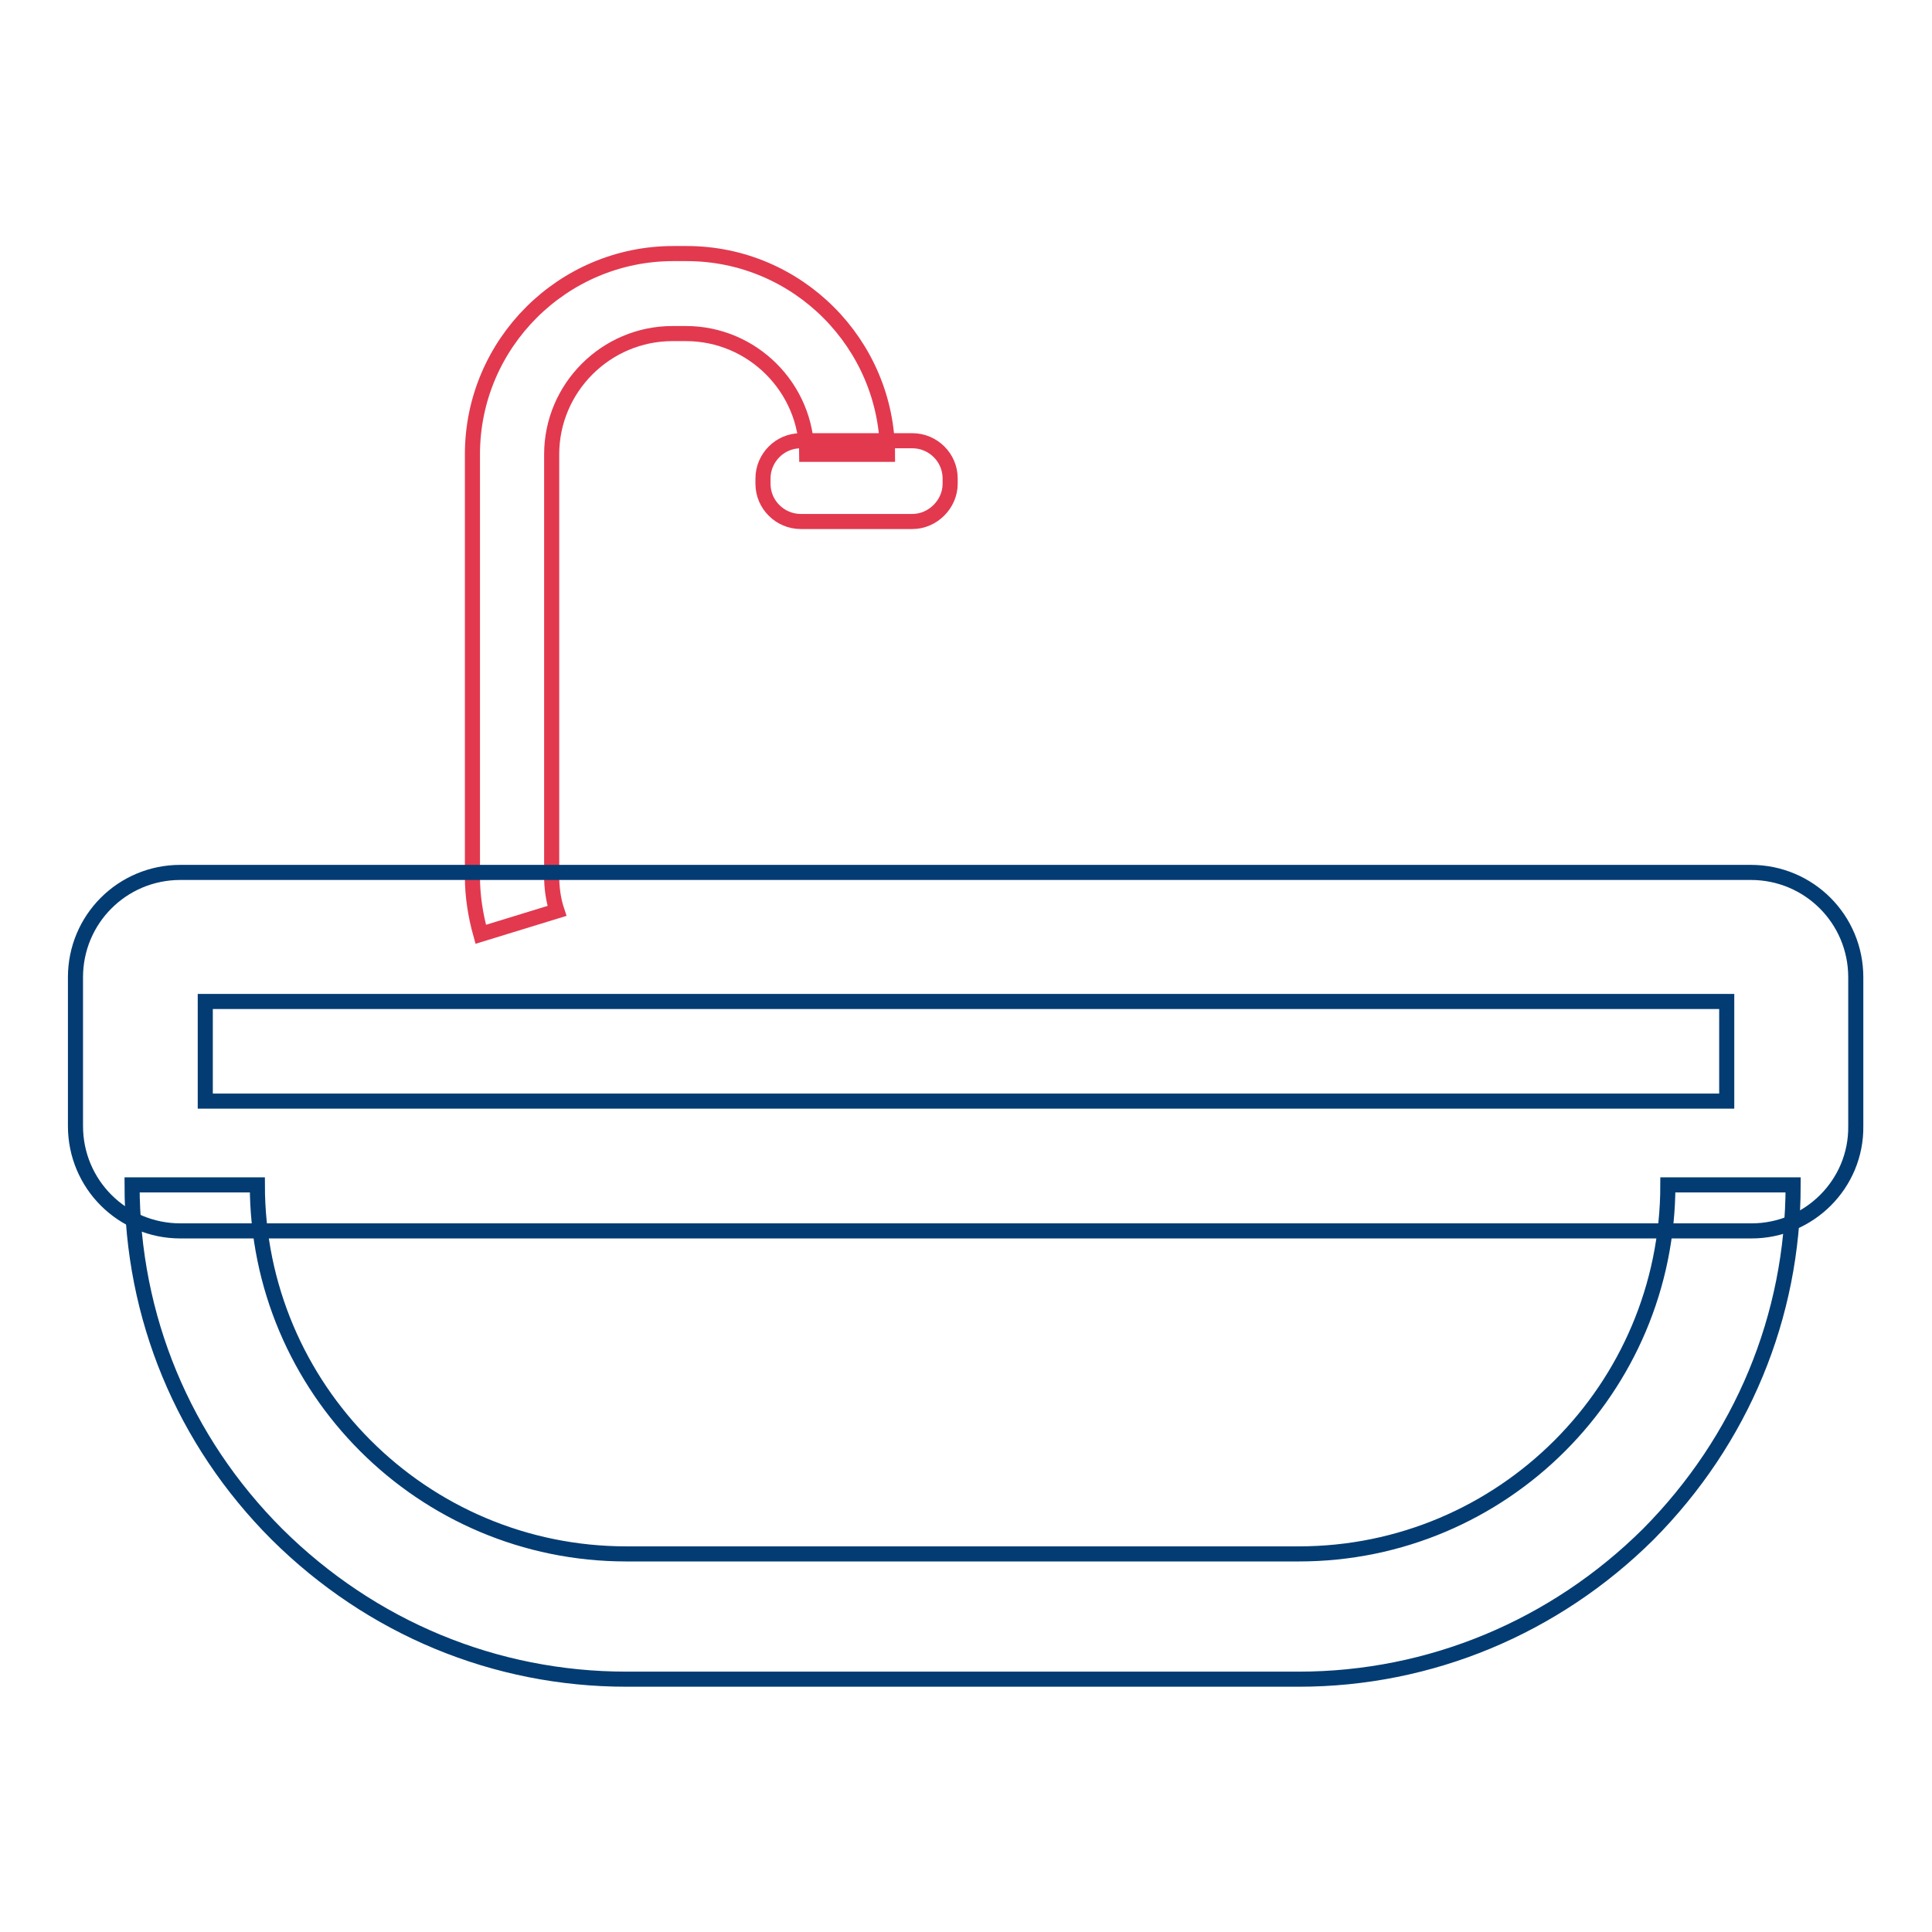 <?xml version="1.0" encoding="utf-8"?>
<!-- Svg Vector Icons : http://www.onlinewebfonts.com/icon -->
<!DOCTYPE svg PUBLIC "-//W3C//DTD SVG 1.1//EN" "http://www.w3.org/Graphics/SVG/1.1/DTD/svg11.dtd">
<svg version="1.1" xmlns="http://www.w3.org/2000/svg" xmlns:xlink="http://www.w3.org/1999/xlink" x="0px" y="0px" viewBox="0 0 256 256" enable-background="new 0 0 256 256" xml:space="preserve">
<g> <path stroke-width="2" fill-opacity="0" stroke="#e2394f"  d="M63.7,123.8c-0.7-2.5-1.1-5.1-1.1-7.6v-56c0-14.7,12-26.6,26.6-26.6h1.8c14.7,0,26.6,12,26.6,26.6h-10.7 c0-8.8-7.2-16-16-16h-1.8c-8.8,0-16,7.2-16,16v55.9c0,1.5,0.2,3.1,0.7,4.6L63.7,123.8z"/> <path stroke-width="2" fill-opacity="0" stroke="#e2394f"  d="M120.9,69.1h-14.8c-2.7,0-5-2.2-5-5v-0.7c0-2.7,2.2-5,5-5h14.8c2.7,0,5,2.2,5,5v0.7 C125.9,66.8,123.6,69.1,120.9,69.1z"/> <path stroke-width="2" fill-opacity="0" stroke="#033c73"  d="M172.1,222.5H83c-17.4,0-33.8-6.8-46.3-19.2c-12.4-12.4-19.2-28.8-19.2-46.3h16.6c0,27,21.9,48.9,48.9,48.9 h89.1c27,0,48.9-21.9,48.9-48.9h16.6c0,17.4-6.8,33.8-19.2,46.3C206,215.6,189.5,222.5,172.1,222.5z"/> <path stroke-width="2" fill-opacity="0" stroke="#033c73"  d="M232.1,163.1H23.9c-7.7,0-13.9-6.2-13.9-13.9v-19.7c0-7.7,6.2-13.9,13.9-13.9h208.1 c7.7,0,13.9,6.2,13.9,13.9v19.7C246,156.9,239.7,163.1,232.1,163.1z M27.2,145.9h201.6v-13.2H27.2V145.9z"/></g>
</svg>